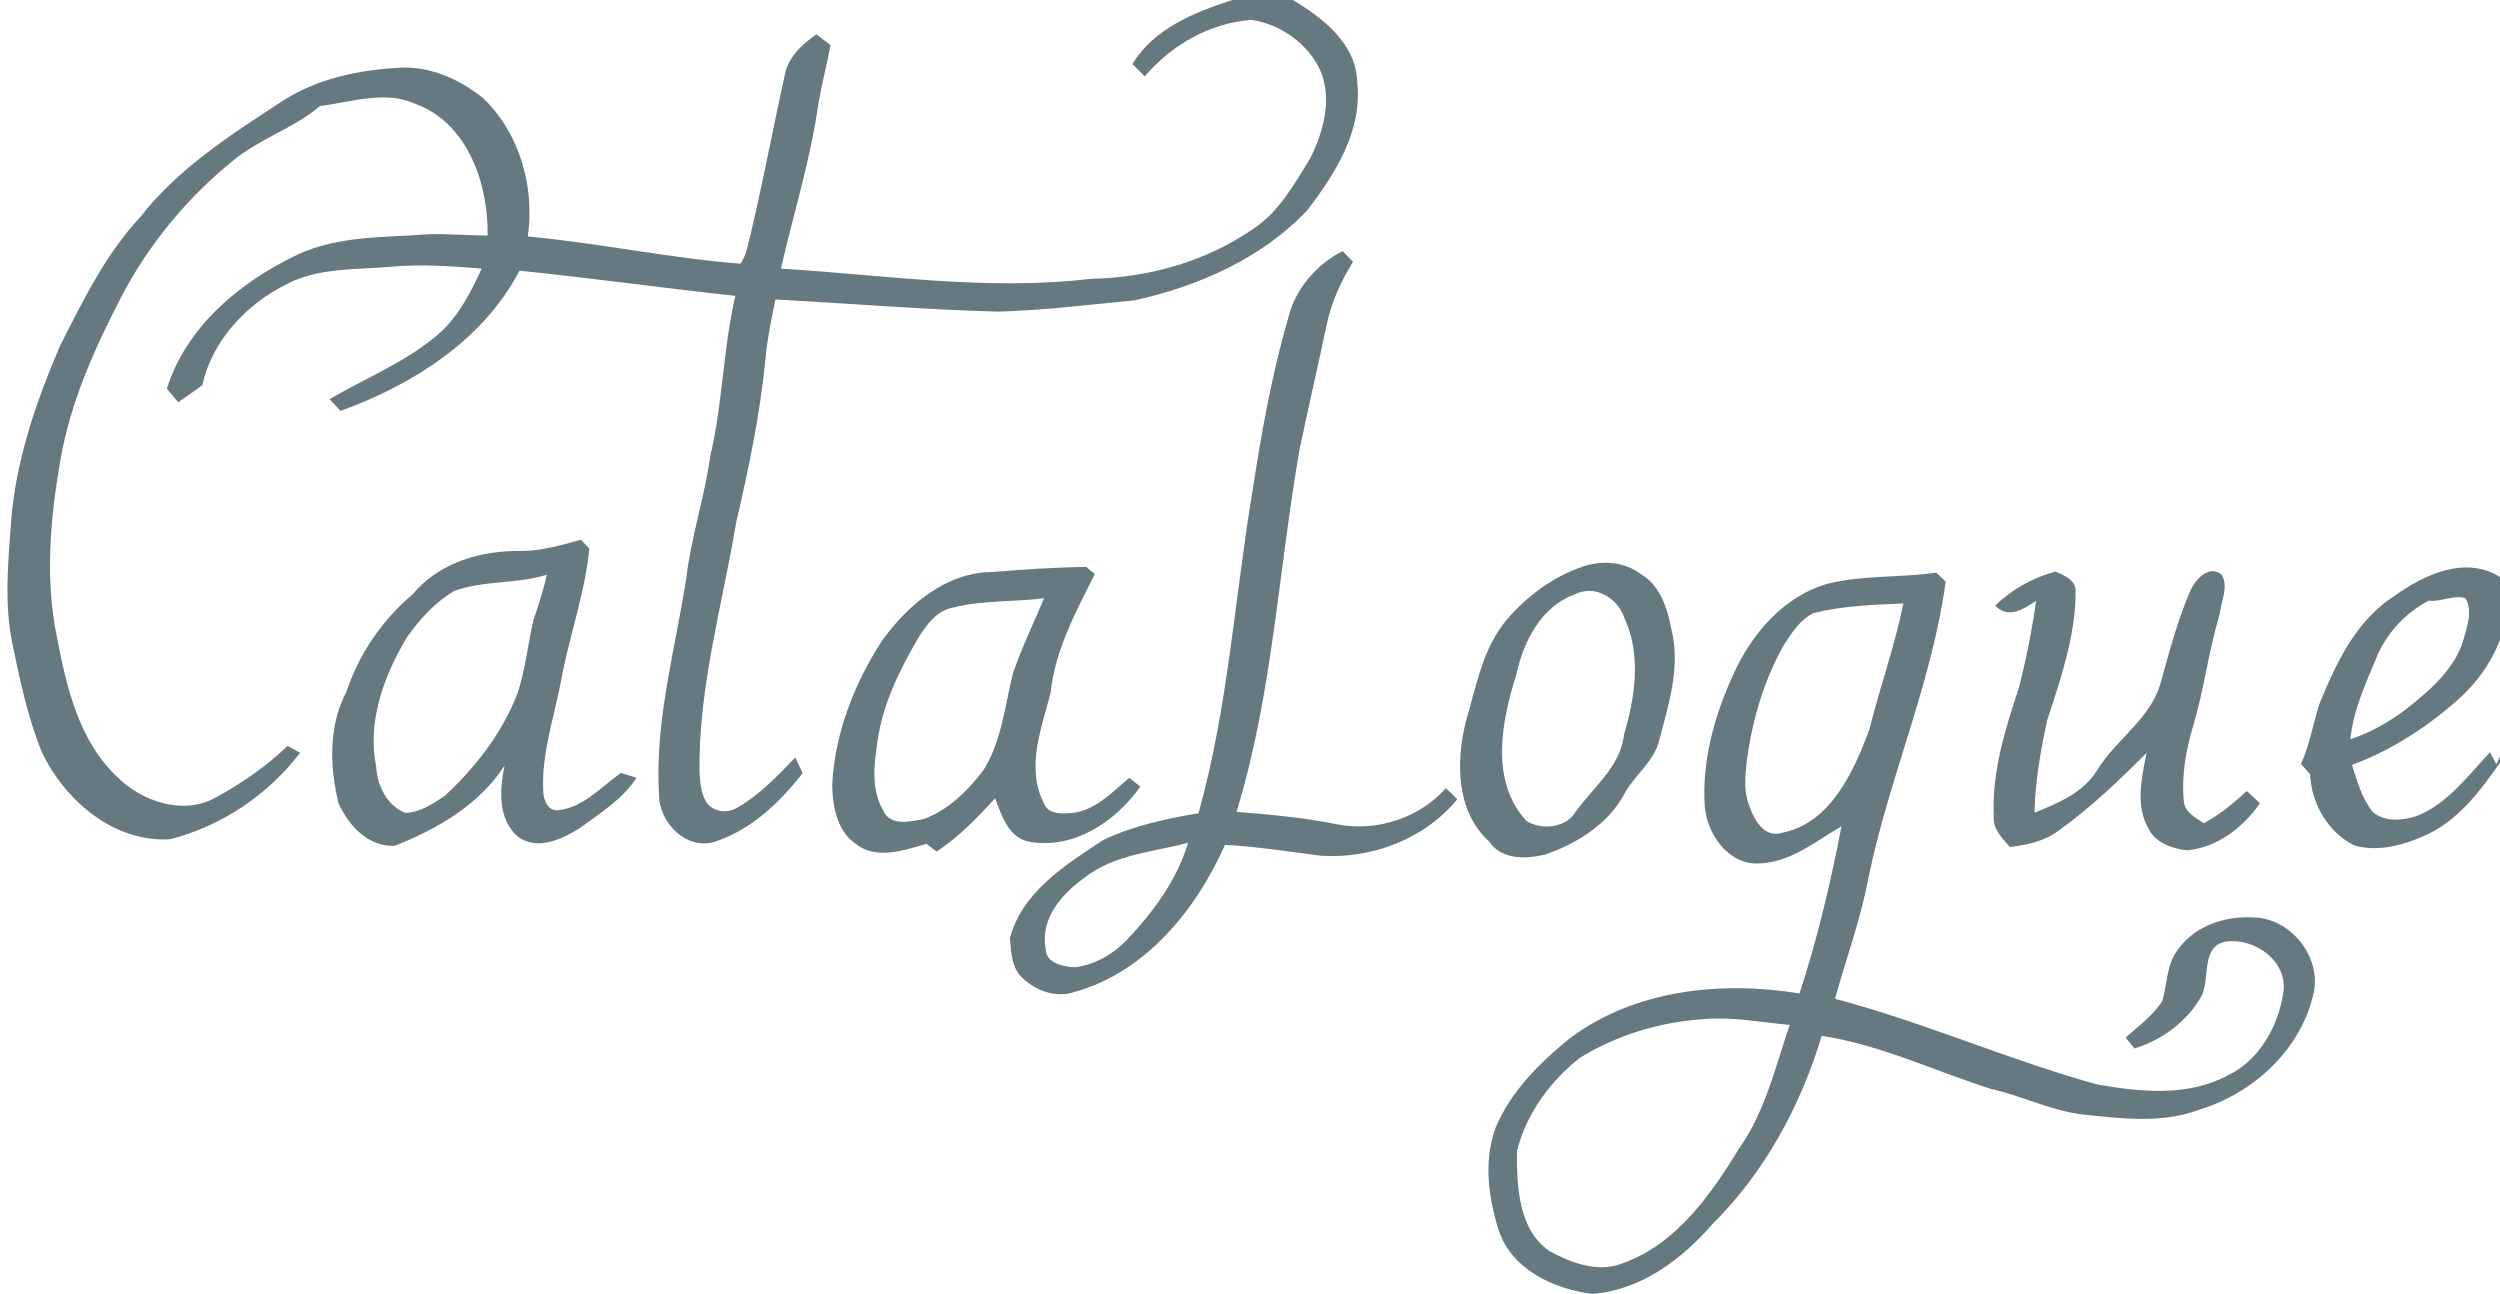 <?xml version="1.0" encoding="UTF-8" ?>
<!DOCTYPE svg PUBLIC "-//W3C//DTD SVG 1.1//EN" "http://www.w3.org/Graphics/SVG/1.1/DTD/svg11.dtd">
<svg width="456pt" height="236pt" viewBox="0 0 456 236" version="1.1" xmlns="http://www.w3.org/2000/svg">
<g id="#677980ff">
<path fill="#677980" opacity="1.00" d=" M 224.80 0.00 L 235.81 0.00 C 241.32 3.28 247.42 8.02 247.56 15.05 C 248.53 23.84 243.55 31.73 238.41 38.39 C 230.11 47.17 218.55 52.22 206.91 54.79 C 198.62 55.56 190.33 56.63 181.99 56.84 C 168.45 56.48 154.96 55.35 141.44 54.63 C 140.76 58.03 140.01 61.42 139.68 64.88 C 138.72 75.13 136.62 85.24 134.29 95.25 C 131.75 110.42 127.36 125.43 127.59 140.95 C 127.74 142.74 127.82 144.67 128.80 146.24 C 129.92 148.07 132.59 148.44 134.36 147.38 C 138.50 145.06 141.79 141.55 145.05 138.16 C 145.39 138.87 146.06 140.30 146.40 141.01 C 142.35 146.25 137.23 151.14 130.89 153.35 C 125.54 155.47 120.26 150.25 120.21 145.04 C 119.38 131.65 123.14 118.58 125.18 105.46 C 126.07 97.90 128.53 90.67 129.56 83.14 C 131.84 73.54 131.88 63.58 134.13 53.97 C 120.99 52.54 107.90 50.72 94.76 49.37 C 88.12 62.07 75.25 70.20 62.12 74.95 C 61.62 74.42 60.61 73.35 60.11 72.82 C 66.94 68.79 74.53 65.86 80.50 60.48 C 83.84 57.31 85.96 53.13 87.86 48.99 C 82.25 48.55 76.61 48.14 70.99 48.68 C 64.78 49.21 58.21 48.83 52.49 51.72 C 45.08 55.36 38.70 62.02 36.91 70.25 C 35.47 71.33 33.99 72.36 32.50 73.37 C 31.98 72.75 30.95 71.52 30.43 70.90 C 34.01 59.54 43.81 51.40 54.26 46.45 C 61.74 42.96 70.11 43.34 78.14 42.73 C 81.74 42.61 85.33 42.95 88.94 42.96 C 89.08 33.61 85.37 22.52 75.88 18.99 C 70.24 16.40 64.13 18.64 58.36 19.34 C 53.54 23.46 47.29 25.30 42.43 29.36 C 34.12 36.13 27.15 44.54 22.18 54.04 C 17.26 63.51 12.82 73.41 11.00 84.00 C 9.18 94.59 8.18 105.53 10.37 116.15 C 12.12 125.23 14.33 135.04 21.32 141.65 C 25.83 146.20 33.45 148.80 39.36 145.46 C 44.09 142.89 48.56 139.79 52.45 136.06 C 53.22 136.47 53.98 136.88 54.75 137.30 C 48.91 144.97 40.36 150.71 31.02 153.08 C 20.72 153.70 11.81 145.99 7.60 137.12 C 5.05 130.82 3.66 124.12 2.27 117.48 C 0.74 110.08 1.48 102.51 2.03 95.05 C 2.89 83.94 6.59 73.30 10.93 63.11 C 15.12 54.88 19.22 46.40 25.59 39.59 C 32.50 30.69 42.12 24.58 51.42 18.49 C 57.84 14.31 65.54 12.72 73.08 12.34 C 78.60 12.09 83.87 14.50 88.10 17.88 C 94.81 24.30 97.55 34.05 96.28 43.13 C 109.28 44.33 122.09 47.09 135.09 48.10 C 135.59 47.29 135.97 46.43 136.23 45.52 C 138.82 35.09 140.76 24.51 143.07 14.03 C 143.59 10.58 146.20 8.14 148.92 6.26 C 149.56 6.75 150.84 7.74 151.49 8.23 C 150.82 11.79 149.89 15.30 149.28 18.88 C 147.84 29.09 144.75 38.97 142.44 49.00 C 161.26 50.14 180.14 53.10 199.00 50.85 C 209.45 50.66 220.01 47.72 228.64 41.71 C 233.31 38.62 236.06 33.61 238.93 28.97 C 241.35 24.16 242.99 18.34 240.94 13.11 C 238.72 8.06 233.65 4.39 228.22 3.63 C 220.61 4.21 213.72 8.19 208.80 13.93 C 208.24 13.36 207.12 12.24 206.56 11.67 C 210.52 5.15 217.88 2.25 224.80 0.00 Z" />
<path fill="#677980" opacity="1.00" d=" M 234.99 57.91 C 236.32 52.61 240.09 48.28 244.89 45.79 C 245.36 46.28 246.31 47.28 246.79 47.77 C 244.62 51.21 242.95 54.96 242.05 58.93 C 240.43 66.61 238.66 74.25 237.05 81.93 C 233.18 103.97 232.14 126.58 225.54 148.08 C 231.68 148.57 237.83 149.13 243.88 150.35 C 251.08 151.77 258.86 149.23 263.75 143.75 C 264.43 144.43 265.12 145.10 265.81 145.78 C 259.88 153.05 250.16 156.70 240.92 156.08 C 235.10 155.35 229.30 154.41 223.44 154.10 C 218.19 165.93 208.97 177.32 196.06 180.91 C 192.53 182.17 188.50 180.58 186.05 177.92 C 184.44 176.04 184.43 173.45 184.20 171.12 C 186.45 162.65 194.38 157.74 201.23 153.21 C 206.69 150.62 212.68 149.33 218.61 148.33 C 224.05 128.92 225.22 108.72 228.56 88.92 C 230.16 78.49 232.06 68.05 234.99 57.91 M 198.01 159.94 C 193.83 162.90 189.68 167.46 190.73 173.02 C 190.73 175.74 193.99 176.33 196.09 176.43 C 199.68 175.97 203.00 174.08 205.49 171.50 C 210.32 166.38 214.66 160.56 216.71 153.73 C 210.38 155.40 203.39 155.82 198.01 159.94 Z" />
<path fill="#677980" opacity="1.00" d=" M 94.99 100.50 C 98.75 100.52 102.37 99.42 105.96 98.45 C 106.34 98.86 107.12 99.67 107.50 100.07 C 106.66 108.53 103.65 116.54 102.20 124.88 C 100.94 131.24 98.79 137.55 99.08 144.11 C 99.04 145.72 99.90 148.10 101.93 147.77 C 106.49 147.23 109.69 143.48 113.26 140.98 C 113.97 141.20 115.39 141.65 116.10 141.87 C 113.59 145.75 109.59 148.22 105.95 150.91 C 102.64 153.02 98.01 155.31 94.39 152.55 C 90.76 149.32 91.15 143.99 92.02 139.66 C 87.38 146.85 79.75 151.19 71.99 154.29 C 67.12 154.45 63.65 150.63 61.76 146.57 C 60.13 139.86 59.88 132.49 63.17 126.22 C 65.49 119.24 69.70 113.11 75.30 108.37 C 80.06 102.62 87.75 100.37 94.99 100.50 M 82.84 107.79 C 79.36 109.84 76.54 112.96 74.23 116.24 C 70.01 123.25 66.94 131.60 68.62 139.87 C 68.81 143.30 70.59 146.96 73.93 148.27 C 76.59 148.21 78.97 146.61 81.12 145.17 C 86.72 139.98 91.55 133.77 94.34 126.61 C 95.82 122.25 96.27 117.63 97.28 113.17 C 98.20 110.42 99.13 107.67 99.74 104.83 C 94.24 106.56 88.28 105.82 82.84 107.79 Z" />
<path fill="#677980" opacity="1.00" d=" M 288.35 103.47 C 291.93 102.14 296.14 102.35 299.25 104.69 C 302.84 106.78 304.16 110.99 304.87 114.83 C 306.55 121.54 304.42 128.33 302.70 134.80 C 301.81 138.96 298.00 141.41 296.14 145.06 C 293.14 150.47 287.54 153.88 281.84 155.86 C 278.35 156.73 273.83 156.84 271.60 153.48 C 265.55 147.93 265.56 138.98 267.38 131.57 C 269.30 125.17 270.43 118.18 274.91 112.94 C 278.52 108.77 283.12 105.30 288.35 103.47 M 287.38 108.36 C 281.11 110.57 277.93 116.92 276.58 123.02 C 273.89 131.54 271.72 142.40 278.37 149.69 C 280.99 151.44 285.47 151.08 287.27 148.25 C 290.51 143.64 295.60 139.90 296.24 133.90 C 298.26 127.01 299.40 119.45 296.27 112.68 C 295.12 109.13 290.96 106.58 287.38 108.36 Z" />
<path fill="#677980" opacity="1.00" d=" M 160.85 116.91 C 165.51 110.40 172.52 104.41 180.93 104.33 C 186.65 103.87 192.39 103.47 198.13 103.41 C 198.52 103.73 199.30 104.38 199.69 104.70 C 196.26 111.58 192.43 118.57 191.63 126.38 C 189.95 132.90 187.05 140.14 190.47 146.63 C 191.18 148.38 193.25 148.43 194.86 148.33 C 199.45 148.23 202.69 144.61 205.98 141.88 C 206.48 142.28 207.49 143.08 208.00 143.48 C 203.52 149.79 196.05 154.86 188.02 153.58 C 184.05 153.04 182.70 148.83 181.52 145.60 C 178.26 149.15 174.89 152.66 170.85 155.33 C 170.38 154.98 169.46 154.27 168.99 153.92 C 164.85 155.11 159.76 156.91 156.00 153.86 C 152.62 151.48 151.85 146.96 151.79 143.10 C 152.28 133.75 155.79 124.72 160.85 116.91 M 173.98 110.79 C 170.91 111.29 168.98 113.97 167.45 116.42 C 164.11 122.19 161.06 128.31 160.09 134.98 C 159.43 139.23 158.83 143.99 161.12 147.87 C 162.38 150.76 166.09 149.86 168.53 149.38 C 173.02 147.73 176.59 144.18 179.41 140.43 C 182.72 135.15 183.28 128.76 184.75 122.84 C 186.36 118.15 188.51 113.68 190.44 109.12 C 184.97 109.82 179.35 109.44 173.98 110.79 Z" />
<path fill="#677980" opacity="1.00" d=" M 399.59 107.60 C 400.48 105.60 403.03 102.91 405.25 104.85 C 406.55 107.03 405.11 109.67 404.88 111.99 C 402.89 118.54 402.08 125.36 400.17 131.93 C 398.80 136.46 397.87 141.22 398.32 145.97 C 398.38 148.13 400.42 149.09 401.96 150.16 C 404.87 148.61 407.41 146.51 409.82 144.28 C 410.42 144.84 411.62 145.95 412.22 146.51 C 409.16 150.94 404.44 154.56 398.96 155.10 C 396.22 154.82 393.08 153.71 391.84 151.04 C 389.44 146.81 390.67 141.81 391.53 137.32 C 386.49 142.40 381.27 147.37 375.44 151.54 C 372.88 153.46 369.70 154.12 366.59 154.50 C 365.20 152.87 363.45 151.21 363.66 148.86 C 363.30 140.82 365.75 132.99 368.24 125.45 C 369.58 120.23 370.64 114.94 371.38 109.61 C 369.03 111.12 366.35 112.96 363.93 110.46 C 366.96 107.48 370.80 105.37 374.89 104.26 C 376.47 104.88 378.76 105.88 378.59 107.95 C 378.58 116.04 375.87 123.81 373.39 131.42 C 372.21 136.95 371.20 142.57 371.10 148.23 C 375.41 146.50 379.96 144.62 382.53 140.48 C 385.87 134.96 391.97 131.34 393.98 124.99 C 395.63 119.14 397.13 113.19 399.59 107.60 Z" />
<path fill="#677980" opacity="1.00" d=" M 436.76 108.69 C 442.14 104.80 449.72 101.28 456.00 105.25 L 456.00 116.71 C 454.44 120.83 451.81 124.47 448.56 127.42 C 442.81 132.55 436.25 136.84 429.00 139.51 C 429.96 142.49 430.79 145.67 432.83 148.13 C 435.01 150.00 438.28 149.66 440.84 148.84 C 446.48 146.57 450.15 141.49 454.18 137.21 C 454.47 137.76 455.05 138.85 455.34 139.40 L 456.00 138.00 L 456.00 139.11 C 452.36 144.32 448.31 149.73 442.33 152.39 C 438.37 154.16 433.80 155.43 429.49 154.23 C 424.61 151.88 421.58 146.54 421.36 141.20 C 420.80 140.58 420.25 139.96 419.70 139.34 C 421.33 135.78 421.91 131.89 423.13 128.20 C 426.16 120.84 429.80 113.11 436.76 108.69 M 442.99 109.57 C 438.63 111.85 435.13 115.69 433.33 120.27 C 431.38 124.98 429.20 129.68 428.71 134.83 C 432.27 133.67 435.56 131.81 438.57 129.58 C 443.24 125.93 448.28 121.70 449.62 115.62 C 450.26 113.51 450.88 111.15 449.68 109.10 C 447.53 108.45 445.23 109.83 442.99 109.57 Z" />
<path fill="#677980" opacity="1.00" d=" M 333.59 106.41 C 340.00 104.88 346.67 105.40 353.16 104.44 C 353.59 104.85 354.46 105.67 354.89 106.08 C 352.39 124.53 344.64 141.67 340.86 159.83 C 339.46 167.46 336.77 174.73 334.70 182.18 C 350.94 186.45 366.33 193.34 382.51 197.80 C 390.34 199.18 399.02 200.08 406.31 196.17 C 412.11 193.44 415.55 187.18 416.48 181.07 C 417.36 175.32 411.25 170.98 405.97 171.76 C 401.39 172.60 403.17 178.45 401.59 181.60 C 399.04 186.27 394.38 189.69 389.33 191.24 C 388.93 190.75 388.12 189.76 387.72 189.26 C 390.04 187.16 392.71 185.27 394.40 182.58 C 395.33 179.50 395.14 175.98 397.18 173.31 C 400.52 168.45 406.94 166.70 412.56 167.48 C 418.66 168.55 423.28 174.93 422.03 181.07 C 419.71 191.45 411.10 199.36 401.13 202.42 C 394.17 205.02 386.67 203.99 379.49 203.24 C 373.87 202.46 368.74 199.88 363.23 198.64 C 352.92 195.38 343.04 190.58 332.28 188.93 C 328.43 201.74 321.88 213.83 312.33 223.30 C 306.71 229.77 299.29 235.31 290.47 236.00 L 290.36 236.00 C 283.44 235.12 275.77 231.57 273.40 224.51 C 271.48 218.49 270.57 211.75 272.79 205.69 C 275.60 199.03 280.90 193.78 286.44 189.31 C 298.27 180.49 314.02 178.88 328.23 181.20 C 331.50 171.24 333.91 161.02 335.88 150.73 C 331.20 153.44 326.68 157.23 321.04 157.48 C 315.37 157.92 311.33 152.19 310.95 147.05 C 310.41 138.80 312.70 130.58 316.11 123.13 C 319.46 115.62 325.40 108.64 333.59 106.41 M 330.81 111.82 C 328.41 112.97 326.86 115.34 325.46 117.51 C 321.68 124.12 319.54 131.57 318.58 139.10 C 318.29 141.76 318.06 144.57 319.11 147.11 C 320.01 149.66 321.85 152.93 325.11 151.89 C 333.96 150.08 338.08 140.75 340.96 133.13 C 342.87 125.40 345.59 117.89 347.18 110.08 C 341.69 110.30 336.15 110.49 330.81 111.82 M 288.05 193.03 C 282.68 197.32 278.33 203.26 276.69 209.99 C 276.67 216.30 276.89 224.33 282.71 228.25 C 286.72 230.41 291.58 232.22 296.06 230.39 C 305.83 226.88 312.09 217.84 317.30 209.35 C 322.02 202.65 323.82 194.56 326.45 186.94 C 321.29 186.49 316.15 185.44 310.95 185.88 C 302.91 186.36 294.90 188.76 288.05 193.03 Z" />
</g>
</svg>
